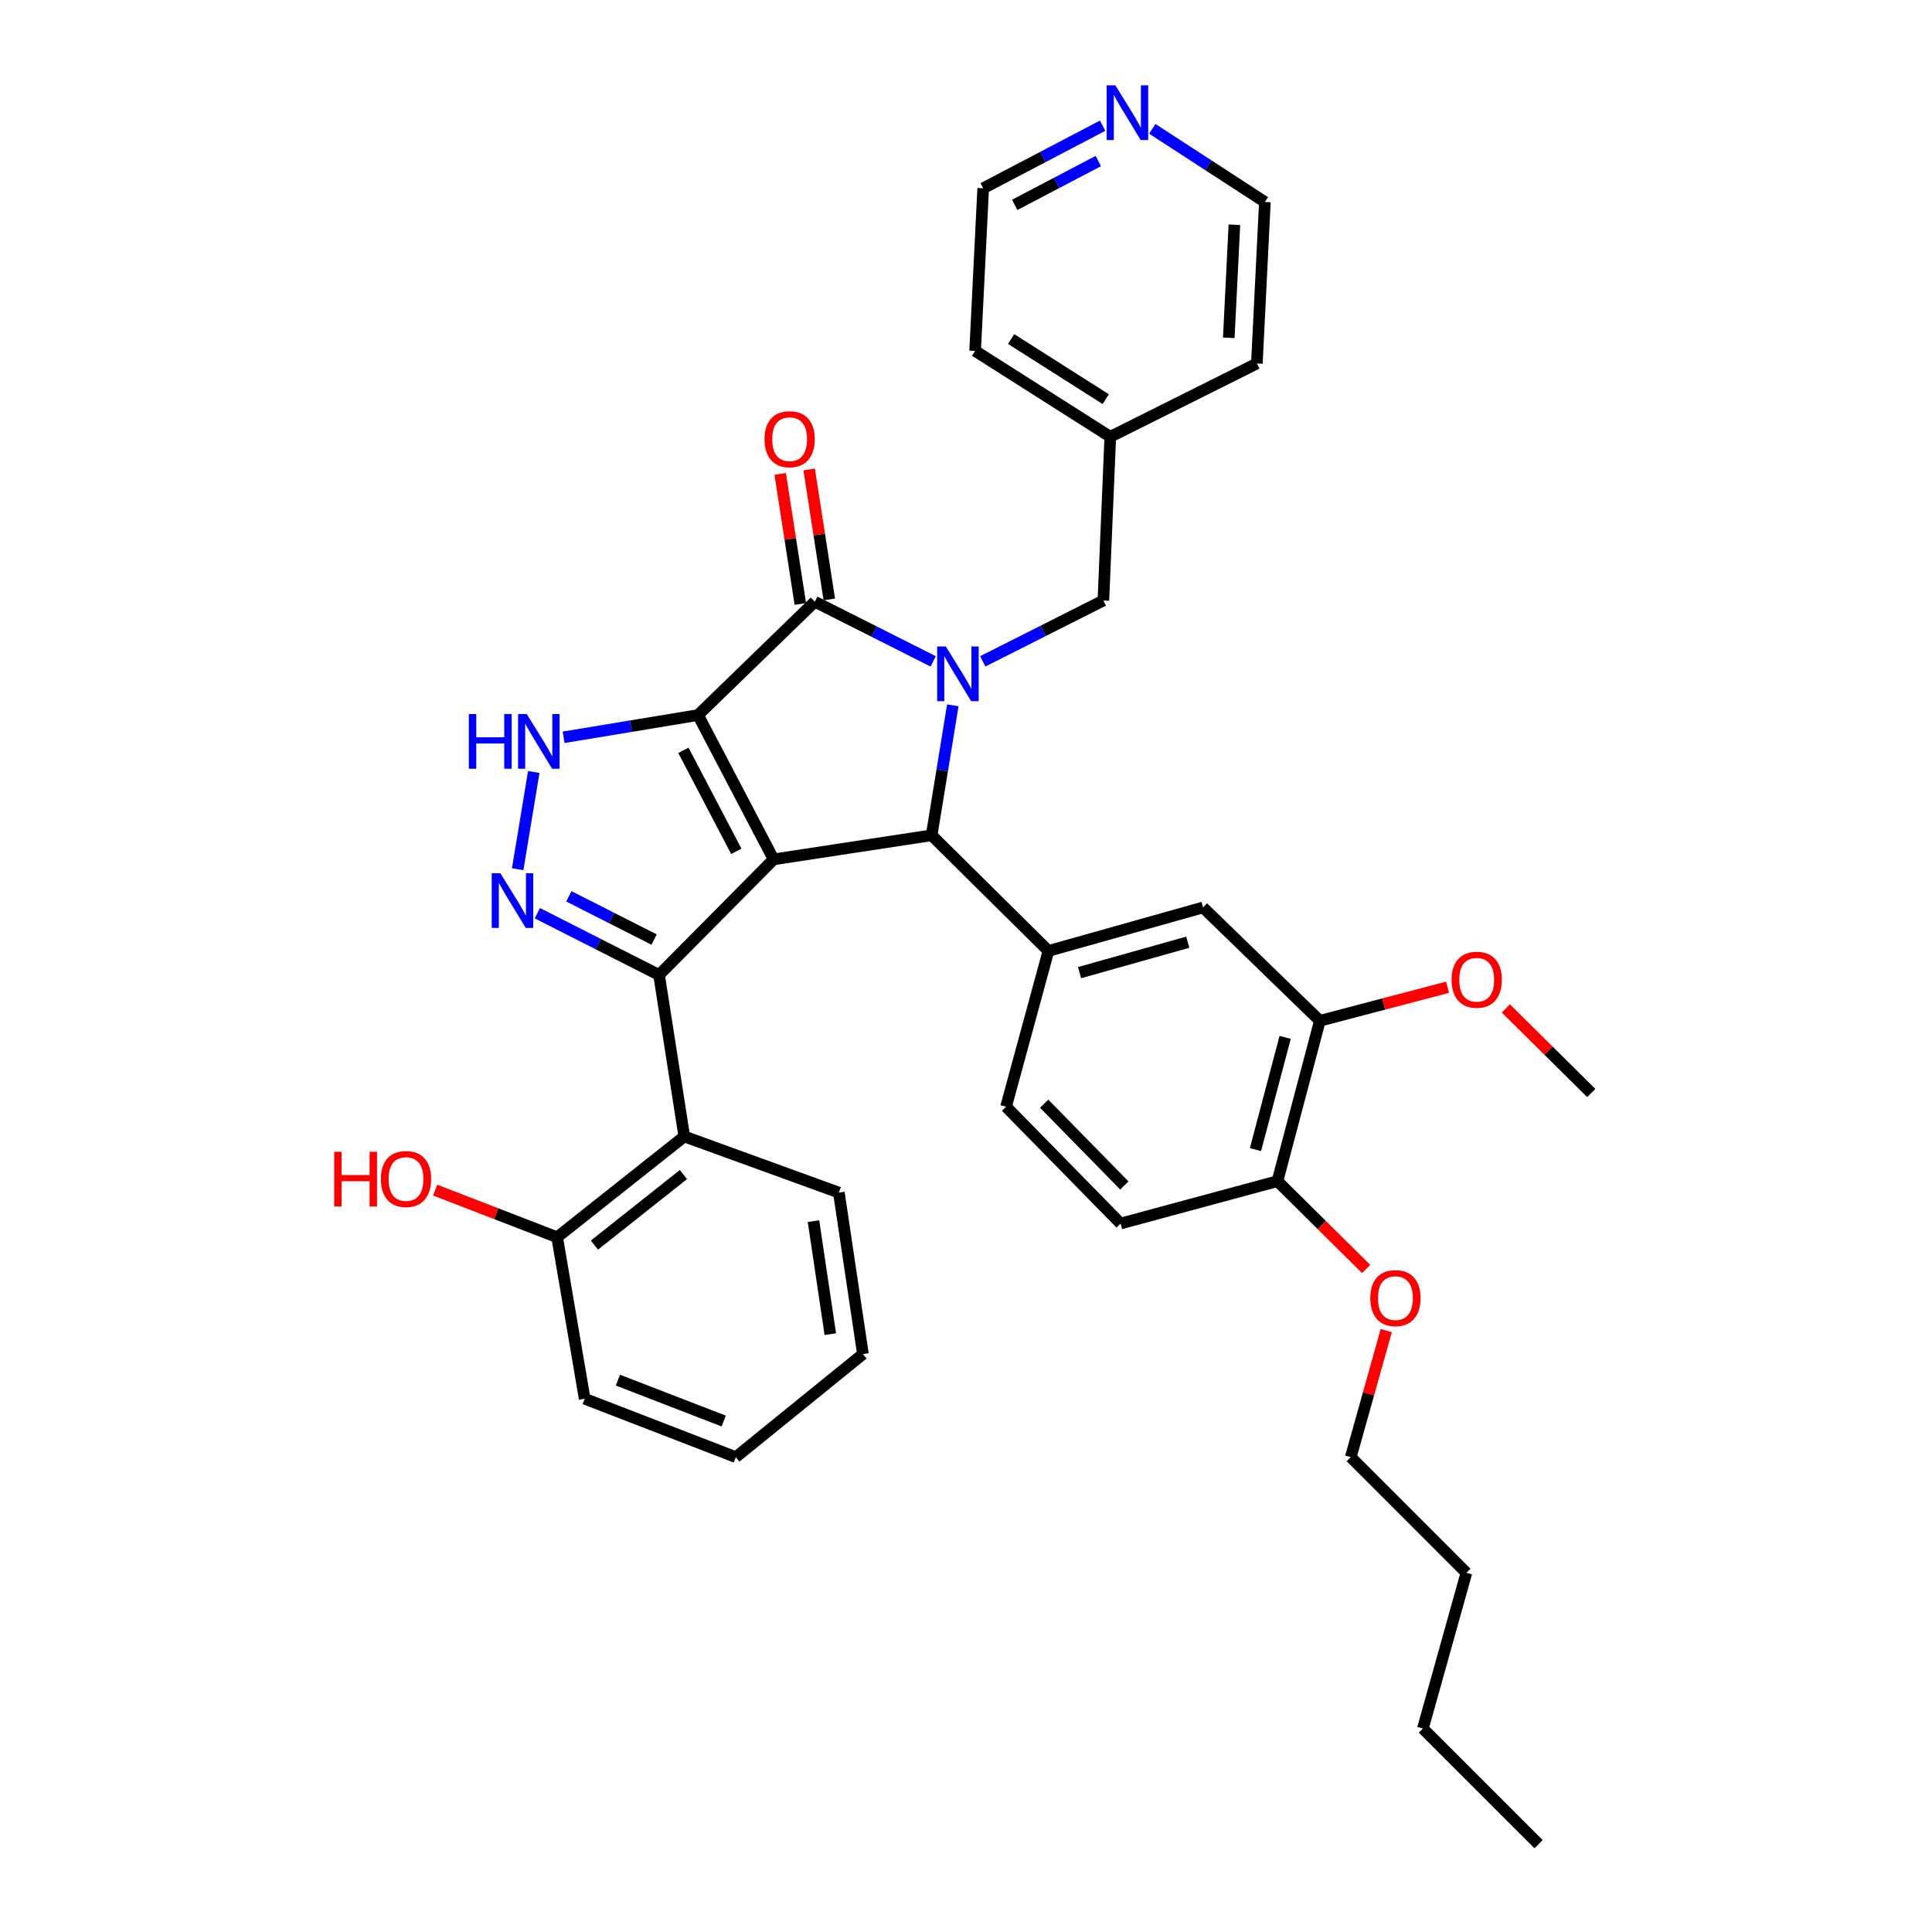 <?xml version='1.0' encoding='iso-8859-1'?>
<svg version='1.1' baseProfile='full'
              xmlns='http://www.w3.org/2000/svg'
                      xmlns:rdkit='http://www.rdkit.org/xml'
                      xmlns:xlink='http://www.w3.org/1999/xlink'
                  xml:space='preserve'
width='1000px' height='1000px' viewBox='0 0 1000 1000'>
<!-- END OF HEADER -->
<rect style='opacity:1.0;fill:#FFFFFF;stroke:none' width='1000' height='1000' x='0' y='0'> </rect>
<path class='bond-0' d='M 361.295,370.116 L 400.423,444.805' style='fill:none;fill-rule:evenodd;stroke:#000000;stroke-width:6px;stroke-linecap:butt;stroke-linejoin:miter;stroke-opacity:1' />
<path class='bond-0' d='M 353.722,388.362 L 381.111,440.644' style='fill:none;fill-rule:evenodd;stroke:#000000;stroke-width:6px;stroke-linecap:butt;stroke-linejoin:miter;stroke-opacity:1' />
<path class='bond-3' d='M 361.295,370.116 L 421.745,311.437' style='fill:none;fill-rule:evenodd;stroke:#000000;stroke-width:6px;stroke-linecap:butt;stroke-linejoin:miter;stroke-opacity:1' />
<path class='bond-6' d='M 361.295,370.116 L 326.512,375.868' style='fill:none;fill-rule:evenodd;stroke:#000000;stroke-width:6px;stroke-linecap:butt;stroke-linejoin:miter;stroke-opacity:1' />
<path class='bond-6' d='M 326.512,375.868 L 291.728,381.619' style='fill:none;fill-rule:evenodd;stroke:#0000FF;stroke-width:6px;stroke-linecap:butt;stroke-linejoin:miter;stroke-opacity:1' />
<path class='bond-2' d='M 400.423,444.805 L 341.129,504.639' style='fill:none;fill-rule:evenodd;stroke:#000000;stroke-width:6px;stroke-linecap:butt;stroke-linejoin:miter;stroke-opacity:1' />
<path class='bond-4' d='M 400.423,444.805 L 482.211,432.344' style='fill:none;fill-rule:evenodd;stroke:#000000;stroke-width:6px;stroke-linecap:butt;stroke-linejoin:miter;stroke-opacity:1' />
<path class='bond-1' d='M 483.013,342.326 L 452.379,326.881' style='fill:none;fill-rule:evenodd;stroke:#0000FF;stroke-width:6px;stroke-linecap:butt;stroke-linejoin:miter;stroke-opacity:1' />
<path class='bond-1' d='M 452.379,326.881 L 421.745,311.437' style='fill:none;fill-rule:evenodd;stroke:#000000;stroke-width:6px;stroke-linecap:butt;stroke-linejoin:miter;stroke-opacity:1' />
<path class='bond-10' d='M 508.675,342.307 L 539.891,326.564' style='fill:none;fill-rule:evenodd;stroke:#0000FF;stroke-width:6px;stroke-linecap:butt;stroke-linejoin:miter;stroke-opacity:1' />
<path class='bond-10' d='M 539.891,326.564 L 571.107,310.822' style='fill:none;fill-rule:evenodd;stroke:#000000;stroke-width:6px;stroke-linecap:butt;stroke-linejoin:miter;stroke-opacity:1' />
<path class='bond-36' d='M 493.175,365.062 L 487.693,398.703' style='fill:none;fill-rule:evenodd;stroke:#0000FF;stroke-width:6px;stroke-linecap:butt;stroke-linejoin:miter;stroke-opacity:1' />
<path class='bond-36' d='M 487.693,398.703 L 482.211,432.344' style='fill:none;fill-rule:evenodd;stroke:#000000;stroke-width:6px;stroke-linecap:butt;stroke-linejoin:miter;stroke-opacity:1' />
<path class='bond-8' d='M 341.129,504.639 L 354.18,588.232' style='fill:none;fill-rule:evenodd;stroke:#000000;stroke-width:6px;stroke-linecap:butt;stroke-linejoin:miter;stroke-opacity:1' />
<path class='bond-35' d='M 341.129,504.639 L 309.627,488.656' style='fill:none;fill-rule:evenodd;stroke:#000000;stroke-width:6px;stroke-linecap:butt;stroke-linejoin:miter;stroke-opacity:1' />
<path class='bond-35' d='M 309.627,488.656 L 278.126,472.672' style='fill:none;fill-rule:evenodd;stroke:#0000FF;stroke-width:6px;stroke-linecap:butt;stroke-linejoin:miter;stroke-opacity:1' />
<path class='bond-35' d='M 338.545,486.311 L 316.494,475.123' style='fill:none;fill-rule:evenodd;stroke:#000000;stroke-width:6px;stroke-linecap:butt;stroke-linejoin:miter;stroke-opacity:1' />
<path class='bond-35' d='M 316.494,475.123 L 294.443,463.934' style='fill:none;fill-rule:evenodd;stroke:#0000FF;stroke-width:6px;stroke-linecap:butt;stroke-linejoin:miter;stroke-opacity:1' />
<path class='bond-12' d='M 429.243,310.276 L 424.034,276.626' style='fill:none;fill-rule:evenodd;stroke:#000000;stroke-width:6px;stroke-linecap:butt;stroke-linejoin:miter;stroke-opacity:1' />
<path class='bond-12' d='M 424.034,276.626 L 418.824,242.975' style='fill:none;fill-rule:evenodd;stroke:#FF0000;stroke-width:6px;stroke-linecap:butt;stroke-linejoin:miter;stroke-opacity:1' />
<path class='bond-12' d='M 414.246,312.598 L 409.037,278.947' style='fill:none;fill-rule:evenodd;stroke:#000000;stroke-width:6px;stroke-linecap:butt;stroke-linejoin:miter;stroke-opacity:1' />
<path class='bond-12' d='M 409.037,278.947 L 403.827,245.297' style='fill:none;fill-rule:evenodd;stroke:#FF0000;stroke-width:6px;stroke-linecap:butt;stroke-linejoin:miter;stroke-opacity:1' />
<path class='bond-7' d='M 482.211,432.344 L 542.669,492.204' style='fill:none;fill-rule:evenodd;stroke:#000000;stroke-width:6px;stroke-linecap:butt;stroke-linejoin:miter;stroke-opacity:1' />
<path class='bond-5' d='M 267.949,449.896 L 276.279,399.577' style='fill:none;fill-rule:evenodd;stroke:#0000FF;stroke-width:6px;stroke-linecap:butt;stroke-linejoin:miter;stroke-opacity:1' />
<path class='bond-9' d='M 542.669,492.204 L 622.687,469.693' style='fill:none;fill-rule:evenodd;stroke:#000000;stroke-width:6px;stroke-linecap:butt;stroke-linejoin:miter;stroke-opacity:1' />
<path class='bond-9' d='M 558.782,503.436 L 614.794,487.678' style='fill:none;fill-rule:evenodd;stroke:#000000;stroke-width:6px;stroke-linecap:butt;stroke-linejoin:miter;stroke-opacity:1' />
<path class='bond-14' d='M 542.669,492.204 L 520.74,572.828' style='fill:none;fill-rule:evenodd;stroke:#000000;stroke-width:6px;stroke-linecap:butt;stroke-linejoin:miter;stroke-opacity:1' />
<path class='bond-13' d='M 354.18,588.232 L 288.377,640.394' style='fill:none;fill-rule:evenodd;stroke:#000000;stroke-width:6px;stroke-linecap:butt;stroke-linejoin:miter;stroke-opacity:1' />
<path class='bond-13' d='M 353.736,607.948 L 307.674,644.462' style='fill:none;fill-rule:evenodd;stroke:#000000;stroke-width:6px;stroke-linecap:butt;stroke-linejoin:miter;stroke-opacity:1' />
<path class='bond-21' d='M 354.18,588.232 L 434.197,617.284' style='fill:none;fill-rule:evenodd;stroke:#000000;stroke-width:6px;stroke-linecap:butt;stroke-linejoin:miter;stroke-opacity:1' />
<path class='bond-11' d='M 622.687,469.693 L 683.153,528.364' style='fill:none;fill-rule:evenodd;stroke:#000000;stroke-width:6px;stroke-linecap:butt;stroke-linejoin:miter;stroke-opacity:1' />
<path class='bond-18' d='M 571.107,310.822 L 574.681,226.074' style='fill:none;fill-rule:evenodd;stroke:#000000;stroke-width:6px;stroke-linecap:butt;stroke-linejoin:miter;stroke-opacity:1' />
<path class='bond-19' d='M 683.153,528.364 L 716.199,519.682' style='fill:none;fill-rule:evenodd;stroke:#000000;stroke-width:6px;stroke-linecap:butt;stroke-linejoin:miter;stroke-opacity:1' />
<path class='bond-19' d='M 716.199,519.682 L 749.244,511' style='fill:none;fill-rule:evenodd;stroke:#FF0000;stroke-width:6px;stroke-linecap:butt;stroke-linejoin:miter;stroke-opacity:1' />
<path class='bond-38' d='M 683.153,528.364 L 661.208,611.366' style='fill:none;fill-rule:evenodd;stroke:#000000;stroke-width:6px;stroke-linecap:butt;stroke-linejoin:miter;stroke-opacity:1' />
<path class='bond-38' d='M 665.19,536.935 L 649.828,595.037' style='fill:none;fill-rule:evenodd;stroke:#000000;stroke-width:6px;stroke-linecap:butt;stroke-linejoin:miter;stroke-opacity:1' />
<path class='bond-20' d='M 288.377,640.394 L 256.81,628.198' style='fill:none;fill-rule:evenodd;stroke:#000000;stroke-width:6px;stroke-linecap:butt;stroke-linejoin:miter;stroke-opacity:1' />
<path class='bond-20' d='M 256.81,628.198 L 225.243,616.001' style='fill:none;fill-rule:evenodd;stroke:#FF0000;stroke-width:6px;stroke-linecap:butt;stroke-linejoin:miter;stroke-opacity:1' />
<path class='bond-25' d='M 288.377,640.394 L 302.625,723.977' style='fill:none;fill-rule:evenodd;stroke:#000000;stroke-width:6px;stroke-linecap:butt;stroke-linejoin:miter;stroke-opacity:1' />
<path class='bond-17' d='M 520.74,572.828 L 580.018,633.295' style='fill:none;fill-rule:evenodd;stroke:#000000;stroke-width:6px;stroke-linecap:butt;stroke-linejoin:miter;stroke-opacity:1' />
<path class='bond-17' d='M 540.469,571.275 L 581.963,613.601' style='fill:none;fill-rule:evenodd;stroke:#000000;stroke-width:6px;stroke-linecap:butt;stroke-linejoin:miter;stroke-opacity:1' />
<path class='bond-15' d='M 661.208,611.366 L 580.018,633.295' style='fill:none;fill-rule:evenodd;stroke:#000000;stroke-width:6px;stroke-linecap:butt;stroke-linejoin:miter;stroke-opacity:1' />
<path class='bond-22' d='M 661.208,611.366 L 684.162,634.092' style='fill:none;fill-rule:evenodd;stroke:#000000;stroke-width:6px;stroke-linecap:butt;stroke-linejoin:miter;stroke-opacity:1' />
<path class='bond-22' d='M 684.162,634.092 L 707.116,656.818' style='fill:none;fill-rule:evenodd;stroke:#FF0000;stroke-width:6px;stroke-linecap:butt;stroke-linejoin:miter;stroke-opacity:1' />
<path class='bond-16' d='M 570.712,65.057 L 539.803,81.255' style='fill:none;fill-rule:evenodd;stroke:#0000FF;stroke-width:6px;stroke-linecap:butt;stroke-linejoin:miter;stroke-opacity:1' />
<path class='bond-16' d='M 539.803,81.255 L 508.895,97.453' style='fill:none;fill-rule:evenodd;stroke:#000000;stroke-width:6px;stroke-linecap:butt;stroke-linejoin:miter;stroke-opacity:1' />
<path class='bond-16' d='M 568.483,83.358 L 546.848,94.697' style='fill:none;fill-rule:evenodd;stroke:#0000FF;stroke-width:6px;stroke-linecap:butt;stroke-linejoin:miter;stroke-opacity:1' />
<path class='bond-16' d='M 546.848,94.697 L 525.212,106.035' style='fill:none;fill-rule:evenodd;stroke:#000000;stroke-width:6px;stroke-linecap:butt;stroke-linejoin:miter;stroke-opacity:1' />
<path class='bond-37' d='M 596.42,66.682 L 625.559,85.617' style='fill:none;fill-rule:evenodd;stroke:#0000FF;stroke-width:6px;stroke-linecap:butt;stroke-linejoin:miter;stroke-opacity:1' />
<path class='bond-37' d='M 625.559,85.617 L 654.699,104.551' style='fill:none;fill-rule:evenodd;stroke:#000000;stroke-width:6px;stroke-linecap:butt;stroke-linejoin:miter;stroke-opacity:1' />
<path class='bond-26' d='M 574.681,226.074 L 650.551,188.135' style='fill:none;fill-rule:evenodd;stroke:#000000;stroke-width:6px;stroke-linecap:butt;stroke-linejoin:miter;stroke-opacity:1' />
<path class='bond-27' d='M 574.681,226.074 L 504.722,181.627' style='fill:none;fill-rule:evenodd;stroke:#000000;stroke-width:6px;stroke-linecap:butt;stroke-linejoin:miter;stroke-opacity:1' />
<path class='bond-27' d='M 572.325,206.598 L 523.354,175.485' style='fill:none;fill-rule:evenodd;stroke:#000000;stroke-width:6px;stroke-linecap:butt;stroke-linejoin:miter;stroke-opacity:1' />
<path class='bond-29' d='M 779.428,521.969 L 801.529,543.849' style='fill:none;fill-rule:evenodd;stroke:#FF0000;stroke-width:6px;stroke-linecap:butt;stroke-linejoin:miter;stroke-opacity:1' />
<path class='bond-29' d='M 801.529,543.849 L 823.629,565.73' style='fill:none;fill-rule:evenodd;stroke:#000000;stroke-width:6px;stroke-linecap:butt;stroke-linejoin:miter;stroke-opacity:1' />
<path class='bond-32' d='M 434.197,617.284 L 446.65,700.86' style='fill:none;fill-rule:evenodd;stroke:#000000;stroke-width:6px;stroke-linecap:butt;stroke-linejoin:miter;stroke-opacity:1' />
<path class='bond-32' d='M 421.055,632.057 L 429.772,690.56' style='fill:none;fill-rule:evenodd;stroke:#000000;stroke-width:6px;stroke-linecap:butt;stroke-linejoin:miter;stroke-opacity:1' />
<path class='bond-28' d='M 717.524,688.715 L 708.34,721.463' style='fill:none;fill-rule:evenodd;stroke:#FF0000;stroke-width:6px;stroke-linecap:butt;stroke-linejoin:miter;stroke-opacity:1' />
<path class='bond-28' d='M 708.34,721.463 L 699.155,754.211' style='fill:none;fill-rule:evenodd;stroke:#000000;stroke-width:6px;stroke-linecap:butt;stroke-linejoin:miter;stroke-opacity:1' />
<path class='bond-23' d='M 654.699,104.551 L 650.551,188.135' style='fill:none;fill-rule:evenodd;stroke:#000000;stroke-width:6px;stroke-linecap:butt;stroke-linejoin:miter;stroke-opacity:1' />
<path class='bond-23' d='M 638.92,116.337 L 636.016,174.845' style='fill:none;fill-rule:evenodd;stroke:#000000;stroke-width:6px;stroke-linecap:butt;stroke-linejoin:miter;stroke-opacity:1' />
<path class='bond-24' d='M 508.895,97.453 L 504.722,181.627' style='fill:none;fill-rule:evenodd;stroke:#000000;stroke-width:6px;stroke-linecap:butt;stroke-linejoin:miter;stroke-opacity:1' />
<path class='bond-39' d='M 302.625,723.977 L 380.847,754.211' style='fill:none;fill-rule:evenodd;stroke:#000000;stroke-width:6px;stroke-linecap:butt;stroke-linejoin:miter;stroke-opacity:1' />
<path class='bond-39' d='M 319.829,714.357 L 374.584,735.521' style='fill:none;fill-rule:evenodd;stroke:#000000;stroke-width:6px;stroke-linecap:butt;stroke-linejoin:miter;stroke-opacity:1' />
<path class='bond-30' d='M 699.155,754.211 L 759.006,814.078' style='fill:none;fill-rule:evenodd;stroke:#000000;stroke-width:6px;stroke-linecap:butt;stroke-linejoin:miter;stroke-opacity:1' />
<path class='bond-31' d='M 759.006,814.078 L 736.487,894.678' style='fill:none;fill-rule:evenodd;stroke:#000000;stroke-width:6px;stroke-linecap:butt;stroke-linejoin:miter;stroke-opacity:1' />
<path class='bond-33' d='M 736.487,894.678 L 796.363,954.545' style='fill:none;fill-rule:evenodd;stroke:#000000;stroke-width:6px;stroke-linecap:butt;stroke-linejoin:miter;stroke-opacity:1' />
<path class='bond-34' d='M 446.65,700.86 L 380.847,754.211' style='fill:none;fill-rule:evenodd;stroke:#000000;stroke-width:6px;stroke-linecap:butt;stroke-linejoin:miter;stroke-opacity:1' />
<path  class='atom-2' d='M 489.567 334.626
L 498.847 349.626
Q 499.767 351.106, 501.247 353.786
Q 502.727 356.466, 502.807 356.626
L 502.807 334.626
L 506.567 334.626
L 506.567 362.946
L 502.687 362.946
L 492.727 346.546
Q 491.567 344.626, 490.327 342.426
Q 489.127 340.226, 488.767 339.546
L 488.767 362.946
L 485.087 362.946
L 485.087 334.626
L 489.567 334.626
' fill='#0000FF'/>
<path  class='atom-6' d='M 258.999 451.984
L 268.279 466.984
Q 269.199 468.464, 270.679 471.144
Q 272.159 473.824, 272.239 473.984
L 272.239 451.984
L 275.999 451.984
L 275.999 480.304
L 272.119 480.304
L 262.159 463.904
Q 260.999 461.984, 259.759 459.784
Q 258.559 457.584, 258.199 456.904
L 258.199 480.304
L 254.519 480.304
L 254.519 451.984
L 258.999 451.984
' fill='#0000FF'/>
<path  class='atom-7' d='M 242.68 369.58
L 246.52 369.58
L 246.52 381.62
L 261 381.62
L 261 369.58
L 264.84 369.58
L 264.84 397.9
L 261 397.9
L 261 384.82
L 246.52 384.82
L 246.52 397.9
L 242.68 397.9
L 242.68 369.58
' fill='#0000FF'/>
<path  class='atom-7' d='M 272.64 369.58
L 281.92 384.58
Q 282.84 386.06, 284.32 388.74
Q 285.8 391.42, 285.88 391.58
L 285.88 369.58
L 289.64 369.58
L 289.64 397.9
L 285.76 397.9
L 275.8 381.5
Q 274.64 379.58, 273.4 377.38
Q 272.2 375.18, 271.84 374.5
L 271.84 397.9
L 268.16 397.9
L 268.16 369.58
L 272.64 369.58
' fill='#0000FF'/>
<path  class='atom-13' d='M 395.711 227.326
Q 395.711 220.526, 399.071 216.726
Q 402.431 212.926, 408.711 212.926
Q 414.991 212.926, 418.351 216.726
Q 421.711 220.526, 421.711 227.326
Q 421.711 234.206, 418.311 238.126
Q 414.911 242.006, 408.711 242.006
Q 402.471 242.006, 399.071 238.126
Q 395.711 234.246, 395.711 227.326
M 408.711 238.806
Q 413.031 238.806, 415.351 235.926
Q 417.711 233.006, 417.711 227.326
Q 417.711 221.766, 415.351 218.966
Q 413.031 216.126, 408.711 216.126
Q 404.391 216.126, 402.031 218.926
Q 399.711 221.726, 399.711 227.326
Q 399.711 233.046, 402.031 235.926
Q 404.391 238.806, 408.711 238.806
' fill='#FF0000'/>
<path  class='atom-17' d='M 577.299 44.165
L 586.579 59.165
Q 587.499 60.645, 588.979 63.325
Q 590.459 66.005, 590.539 66.165
L 590.539 44.165
L 594.299 44.165
L 594.299 72.485
L 590.419 72.485
L 580.459 56.085
Q 579.299 54.165, 578.059 51.965
Q 576.859 49.765, 576.499 49.085
L 576.499 72.485
L 572.819 72.485
L 572.819 44.165
L 577.299 44.165
' fill='#0000FF'/>
<path  class='atom-20' d='M 751.343 507.114
Q 751.343 500.314, 754.703 496.514
Q 758.063 492.714, 764.343 492.714
Q 770.623 492.714, 773.983 496.514
Q 777.343 500.314, 777.343 507.114
Q 777.343 513.994, 773.943 517.914
Q 770.543 521.794, 764.343 521.794
Q 758.103 521.794, 754.703 517.914
Q 751.343 514.034, 751.343 507.114
M 764.343 518.594
Q 768.663 518.594, 770.983 515.714
Q 773.343 512.794, 773.343 507.114
Q 773.343 501.554, 770.983 498.754
Q 768.663 495.914, 764.343 495.914
Q 760.023 495.914, 757.663 498.714
Q 755.343 501.514, 755.343 507.114
Q 755.343 512.834, 757.663 515.714
Q 760.023 518.594, 764.343 518.594
' fill='#FF0000'/>
<path  class='atom-21' d='M 172.986 596.169
L 176.826 596.169
L 176.826 608.209
L 191.306 608.209
L 191.306 596.169
L 195.146 596.169
L 195.146 624.489
L 191.306 624.489
L 191.306 611.409
L 176.826 611.409
L 176.826 624.489
L 172.986 624.489
L 172.986 596.169
' fill='#FF0000'/>
<path  class='atom-21' d='M 197.146 610.249
Q 197.146 603.449, 200.506 599.649
Q 203.866 595.849, 210.146 595.849
Q 216.426 595.849, 219.786 599.649
Q 223.146 603.449, 223.146 610.249
Q 223.146 617.129, 219.746 621.049
Q 216.346 624.929, 210.146 624.929
Q 203.906 624.929, 200.506 621.049
Q 197.146 617.169, 197.146 610.249
M 210.146 621.729
Q 214.466 621.729, 216.786 618.849
Q 219.146 615.929, 219.146 610.249
Q 219.146 604.689, 216.786 601.889
Q 214.466 599.049, 210.146 599.049
Q 205.826 599.049, 203.466 601.849
Q 201.146 604.649, 201.146 610.249
Q 201.146 615.969, 203.466 618.849
Q 205.826 621.729, 210.146 621.729
' fill='#FF0000'/>
<path  class='atom-23' d='M 709.264 671.895
Q 709.264 665.095, 712.624 661.295
Q 715.984 657.495, 722.264 657.495
Q 728.544 657.495, 731.904 661.295
Q 735.264 665.095, 735.264 671.895
Q 735.264 678.775, 731.864 682.695
Q 728.464 686.575, 722.264 686.575
Q 716.024 686.575, 712.624 682.695
Q 709.264 678.815, 709.264 671.895
M 722.264 683.375
Q 726.584 683.375, 728.904 680.495
Q 731.264 677.575, 731.264 671.895
Q 731.264 666.335, 728.904 663.535
Q 726.584 660.695, 722.264 660.695
Q 717.944 660.695, 715.584 663.495
Q 713.264 666.295, 713.264 671.895
Q 713.264 677.615, 715.584 680.495
Q 717.944 683.375, 722.264 683.375
' fill='#FF0000'/>
</svg>
